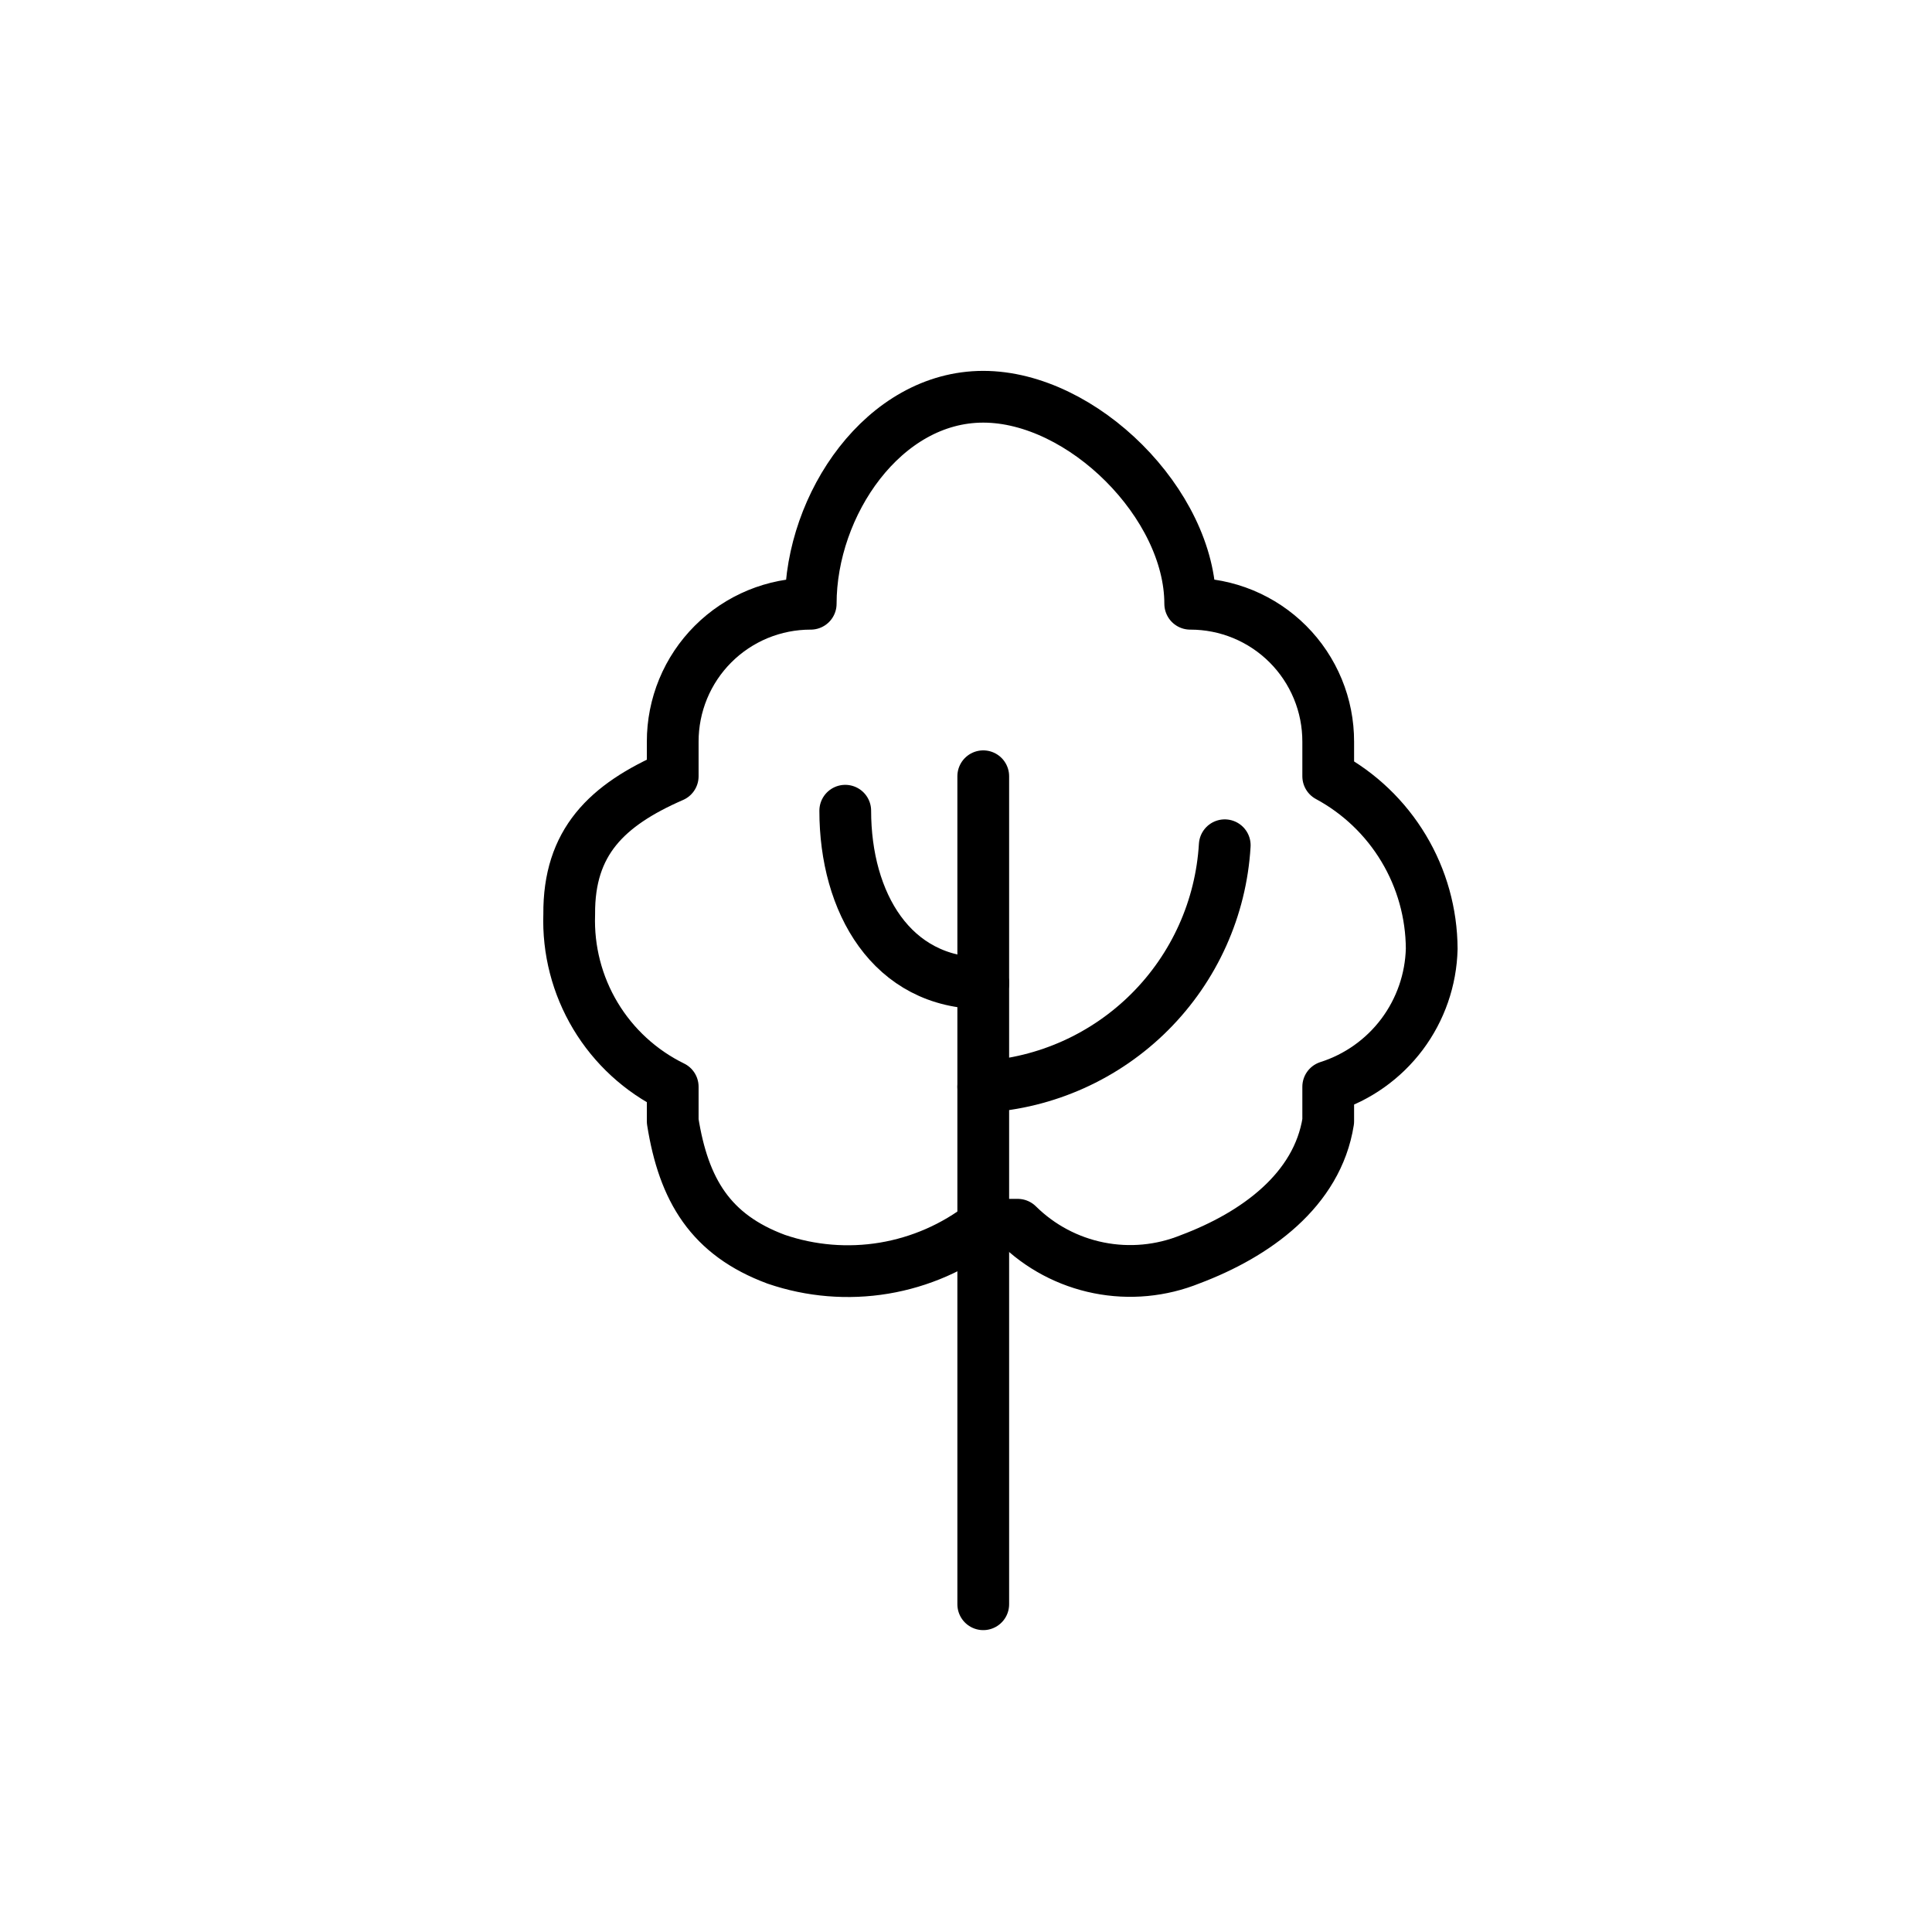 <svg width="56" height="56" viewBox="0 0 56 56" fill="none" xmlns="http://www.w3.org/2000/svg">
<mask id="mask0_1_1041" style="mask-type:luminance" maskUnits="userSpaceOnUse" x="4" y="4" width="48" height="48">
<path d="M52 4H4V52H52V4Z" fill="white"/>
</mask>
<g mask="url(#mask0_1_1041)">
<path d="M28.499 35.5C27.66 36.151 26.672 36.583 25.625 36.758C24.578 36.932 23.504 36.844 22.499 36.5C20.599 35.794 19.817 34.5 19.499 32.5V31.5C18.57 31.046 17.791 30.331 17.259 29.444C16.727 28.557 16.463 27.534 16.499 26.5C16.483 24.411 17.583 23.336 19.499 22.5V21.5C19.498 20.974 19.601 20.454 19.801 19.968C20.002 19.482 20.296 19.041 20.668 18.669C21.04 18.297 21.481 18.003 21.967 17.802C22.453 17.602 22.973 17.499 23.499 17.5C23.499 14.619 25.618 11.5 28.499 11.5C31.38 11.5 34.499 14.619 34.499 17.5C35.025 17.499 35.545 17.602 36.031 17.802C36.517 18.003 36.958 18.297 37.33 18.669C37.702 19.041 37.996 19.482 38.197 19.968C38.398 20.454 38.5 20.974 38.499 21.5V22.5C39.402 22.987 40.157 23.709 40.685 24.589C41.213 25.468 41.494 26.474 41.499 27.5C41.477 28.396 41.176 29.263 40.639 29.98C40.101 30.697 39.353 31.228 38.499 31.5V32.5C38.184 34.5 36.391 35.789 34.499 36.5C33.659 36.84 32.738 36.927 31.849 36.749C30.96 36.572 30.143 36.137 29.499 35.5H28.499Z" stroke="black" stroke-width="1.5" stroke-linecap="round" stroke-linejoin="round"/>
<path d="M28.5 22.5V46.5" stroke="black" stroke-width="1.5" stroke-linecap="round" stroke-linejoin="round"/>
<path d="M28.5 31.5C30.321 31.392 32.039 30.619 33.329 29.329C34.619 28.04 35.392 26.321 35.5 24.5" stroke="black" stroke-width="1.5" stroke-linecap="round" stroke-linejoin="round"/>
<path d="M28.5 28.499C25.841 28.499 24.5 26.158 24.5 23.499" stroke="black" stroke-width="1.5" stroke-linecap="round" stroke-linejoin="round"/>
</g>
</svg>
